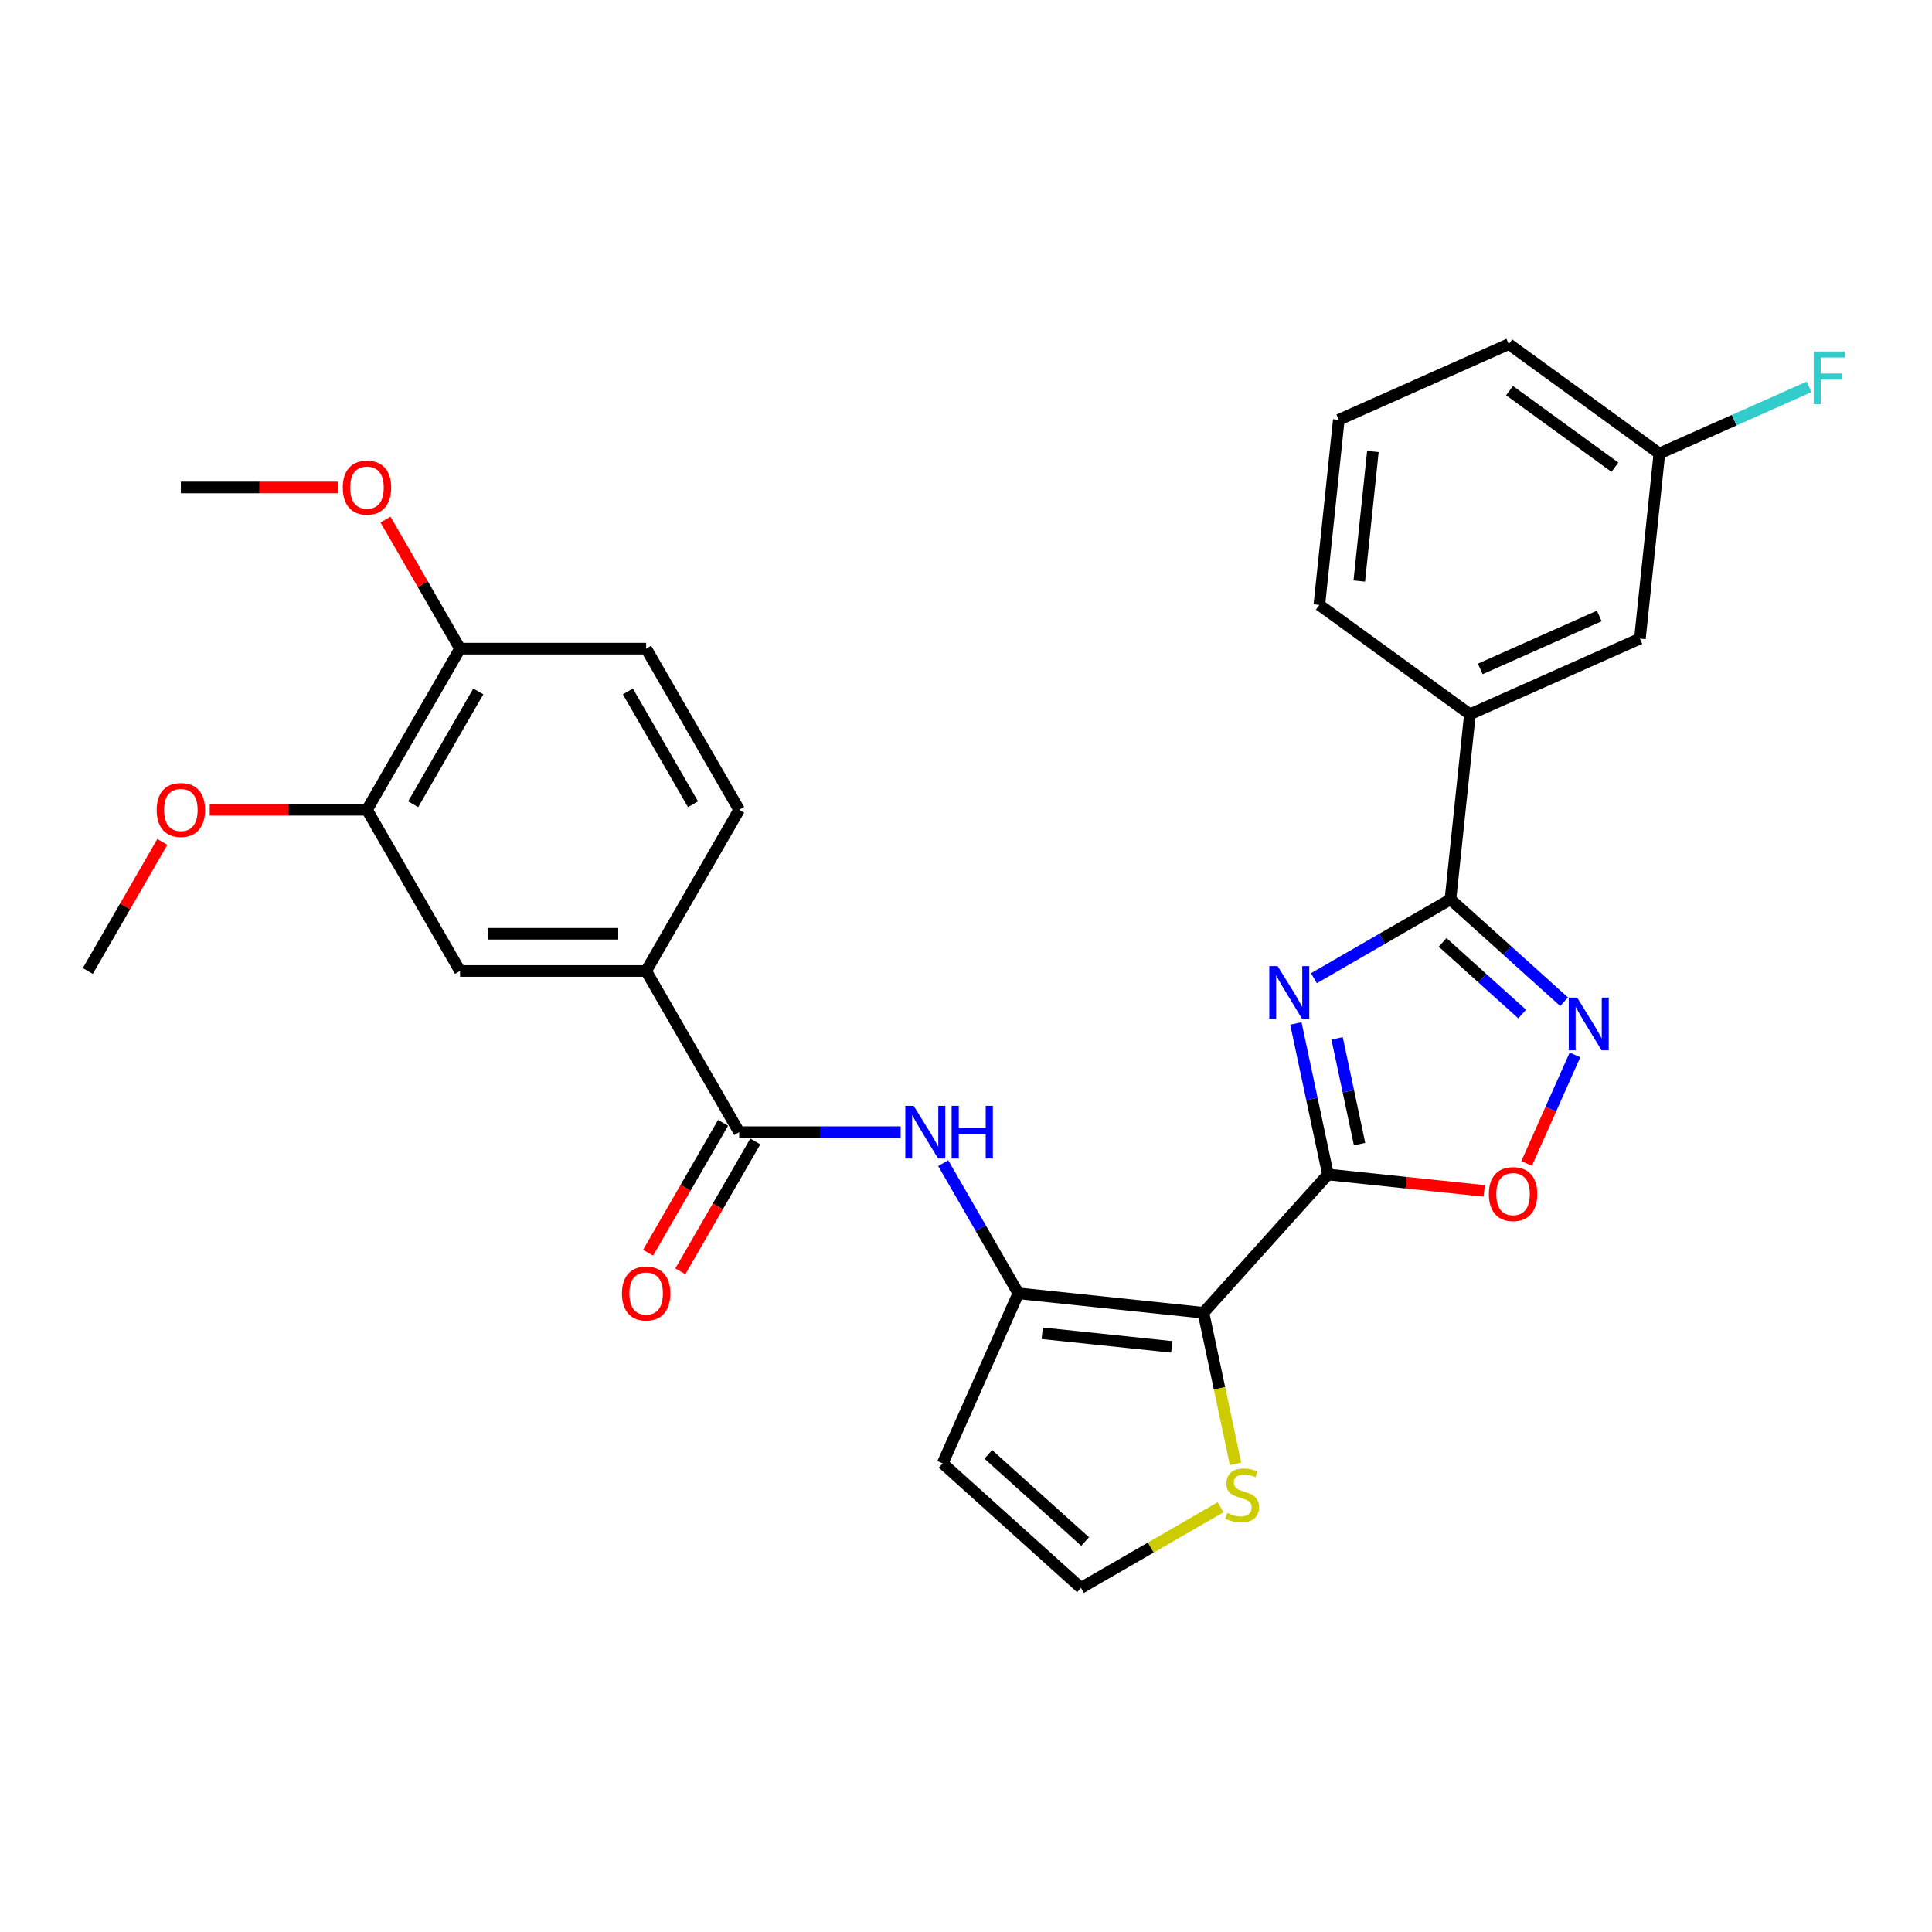 <?xml version='1.0' encoding='iso-8859-1'?>
<svg version='1.1' baseProfile='full'
              xmlns='http://www.w3.org/2000/svg'
                      xmlns:rdkit='http://www.rdkit.org/xml'
                      xmlns:xlink='http://www.w3.org/1999/xlink'
                  xml:space='preserve'
width='1000px' height='1000px' viewBox='0 0 1000 1000'>
<!-- END OF HEADER -->
<rect style='opacity:1.0;fill:#FFFFFF;stroke:none' width='1000' height='1000' x='0' y='0'> </rect>
<path class='bond-0' d='M 687.356,607.909 L 679.048,568.821' style='fill:none;fill-rule:evenodd;stroke:#000000;stroke-width:6px;stroke-linecap:butt;stroke-linejoin:miter;stroke-opacity:1' />
<path class='bond-0' d='M 679.048,568.821 L 670.74,529.733' style='fill:none;fill-rule:evenodd;stroke:#0000FF;stroke-width:6px;stroke-linecap:butt;stroke-linejoin:miter;stroke-opacity:1' />
<path class='bond-0' d='M 703.709,592.177 L 697.893,564.815' style='fill:none;fill-rule:evenodd;stroke:#000000;stroke-width:6px;stroke-linecap:butt;stroke-linejoin:miter;stroke-opacity:1' />
<path class='bond-0' d='M 697.893,564.815 L 692.077,537.454' style='fill:none;fill-rule:evenodd;stroke:#0000FF;stroke-width:6px;stroke-linecap:butt;stroke-linejoin:miter;stroke-opacity:1' />
<path class='bond-1' d='M 687.356,607.909 L 622.9,679.495' style='fill:none;fill-rule:evenodd;stroke:#000000;stroke-width:6px;stroke-linecap:butt;stroke-linejoin:miter;stroke-opacity:1' />
<path class='bond-5' d='M 687.356,607.909 L 727.791,612.158' style='fill:none;fill-rule:evenodd;stroke:#000000;stroke-width:6px;stroke-linecap:butt;stroke-linejoin:miter;stroke-opacity:1' />
<path class='bond-5' d='M 727.791,612.158 L 768.227,616.408' style='fill:none;fill-rule:evenodd;stroke:#FF0000;stroke-width:6px;stroke-linecap:butt;stroke-linejoin:miter;stroke-opacity:1' />
<path class='bond-2' d='M 680.082,506.321 L 715.417,485.921' style='fill:none;fill-rule:evenodd;stroke:#0000FF;stroke-width:6px;stroke-linecap:butt;stroke-linejoin:miter;stroke-opacity:1' />
<path class='bond-2' d='M 715.417,485.921 L 750.752,465.52' style='fill:none;fill-rule:evenodd;stroke:#000000;stroke-width:6px;stroke-linecap:butt;stroke-linejoin:miter;stroke-opacity:1' />
<path class='bond-3' d='M 622.9,679.495 L 527.099,669.426' style='fill:none;fill-rule:evenodd;stroke:#000000;stroke-width:6px;stroke-linecap:butt;stroke-linejoin:miter;stroke-opacity:1' />
<path class='bond-3' d='M 606.516,697.145 L 539.455,690.096' style='fill:none;fill-rule:evenodd;stroke:#000000;stroke-width:6px;stroke-linecap:butt;stroke-linejoin:miter;stroke-opacity:1' />
<path class='bond-8' d='M 622.9,679.495 L 631.212,718.602' style='fill:none;fill-rule:evenodd;stroke:#000000;stroke-width:6px;stroke-linecap:butt;stroke-linejoin:miter;stroke-opacity:1' />
<path class='bond-8' d='M 631.212,718.602 L 639.525,757.709' style='fill:none;fill-rule:evenodd;stroke:#CCCC00;stroke-width:6px;stroke-linecap:butt;stroke-linejoin:miter;stroke-opacity:1' />
<path class='bond-11' d='M 750.752,465.52 L 760.821,369.719' style='fill:none;fill-rule:evenodd;stroke:#000000;stroke-width:6px;stroke-linecap:butt;stroke-linejoin:miter;stroke-opacity:1' />
<path class='bond-29' d='M 750.752,465.52 L 780.168,492.007' style='fill:none;fill-rule:evenodd;stroke:#000000;stroke-width:6px;stroke-linecap:butt;stroke-linejoin:miter;stroke-opacity:1' />
<path class='bond-29' d='M 780.168,492.007 L 809.584,518.493' style='fill:none;fill-rule:evenodd;stroke:#0000FF;stroke-width:6px;stroke-linecap:butt;stroke-linejoin:miter;stroke-opacity:1' />
<path class='bond-29' d='M 746.685,487.784 L 767.277,506.324' style='fill:none;fill-rule:evenodd;stroke:#000000;stroke-width:6px;stroke-linecap:butt;stroke-linejoin:miter;stroke-opacity:1' />
<path class='bond-29' d='M 767.277,506.324 L 787.868,524.865' style='fill:none;fill-rule:evenodd;stroke:#0000FF;stroke-width:6px;stroke-linecap:butt;stroke-linejoin:miter;stroke-opacity:1' />
<path class='bond-6' d='M 527.099,669.426 L 507.649,635.738' style='fill:none;fill-rule:evenodd;stroke:#000000;stroke-width:6px;stroke-linecap:butt;stroke-linejoin:miter;stroke-opacity:1' />
<path class='bond-6' d='M 507.649,635.738 L 488.2,602.051' style='fill:none;fill-rule:evenodd;stroke:#0000FF;stroke-width:6px;stroke-linecap:butt;stroke-linejoin:miter;stroke-opacity:1' />
<path class='bond-10' d='M 527.099,669.426 L 487.918,757.426' style='fill:none;fill-rule:evenodd;stroke:#000000;stroke-width:6px;stroke-linecap:butt;stroke-linejoin:miter;stroke-opacity:1' />
<path class='bond-4' d='M 815.193,546.025 L 802.684,574.12' style='fill:none;fill-rule:evenodd;stroke:#0000FF;stroke-width:6px;stroke-linecap:butt;stroke-linejoin:miter;stroke-opacity:1' />
<path class='bond-4' d='M 802.684,574.12 L 790.176,602.214' style='fill:none;fill-rule:evenodd;stroke:#FF0000;stroke-width:6px;stroke-linecap:butt;stroke-linejoin:miter;stroke-opacity:1' />
<path class='bond-7' d='M 466.18,586.003 L 424.393,586.003' style='fill:none;fill-rule:evenodd;stroke:#0000FF;stroke-width:6px;stroke-linecap:butt;stroke-linejoin:miter;stroke-opacity:1' />
<path class='bond-7' d='M 424.393,586.003 L 382.605,586.003' style='fill:none;fill-rule:evenodd;stroke:#000000;stroke-width:6px;stroke-linecap:butt;stroke-linejoin:miter;stroke-opacity:1' />
<path class='bond-9' d='M 382.605,586.003 L 334.441,502.579' style='fill:none;fill-rule:evenodd;stroke:#000000;stroke-width:6px;stroke-linecap:butt;stroke-linejoin:miter;stroke-opacity:1' />
<path class='bond-16' d='M 374.263,581.186 L 354.858,614.796' style='fill:none;fill-rule:evenodd;stroke:#000000;stroke-width:6px;stroke-linecap:butt;stroke-linejoin:miter;stroke-opacity:1' />
<path class='bond-16' d='M 354.858,614.796 L 335.453,648.407' style='fill:none;fill-rule:evenodd;stroke:#FF0000;stroke-width:6px;stroke-linecap:butt;stroke-linejoin:miter;stroke-opacity:1' />
<path class='bond-16' d='M 390.948,590.819 L 371.543,624.429' style='fill:none;fill-rule:evenodd;stroke:#000000;stroke-width:6px;stroke-linecap:butt;stroke-linejoin:miter;stroke-opacity:1' />
<path class='bond-16' d='M 371.543,624.429 L 352.138,658.04' style='fill:none;fill-rule:evenodd;stroke:#FF0000;stroke-width:6px;stroke-linecap:butt;stroke-linejoin:miter;stroke-opacity:1' />
<path class='bond-13' d='M 631.773,780.159 L 595.639,801.021' style='fill:none;fill-rule:evenodd;stroke:#CCCC00;stroke-width:6px;stroke-linecap:butt;stroke-linejoin:miter;stroke-opacity:1' />
<path class='bond-13' d='M 595.639,801.021 L 559.504,821.883' style='fill:none;fill-rule:evenodd;stroke:#000000;stroke-width:6px;stroke-linecap:butt;stroke-linejoin:miter;stroke-opacity:1' />
<path class='bond-12' d='M 334.441,502.579 L 238.112,502.579' style='fill:none;fill-rule:evenodd;stroke:#000000;stroke-width:6px;stroke-linecap:butt;stroke-linejoin:miter;stroke-opacity:1' />
<path class='bond-12' d='M 319.992,483.314 L 252.562,483.314' style='fill:none;fill-rule:evenodd;stroke:#000000;stroke-width:6px;stroke-linecap:butt;stroke-linejoin:miter;stroke-opacity:1' />
<path class='bond-18' d='M 334.441,502.579 L 382.605,419.156' style='fill:none;fill-rule:evenodd;stroke:#000000;stroke-width:6px;stroke-linecap:butt;stroke-linejoin:miter;stroke-opacity:1' />
<path class='bond-30' d='M 487.918,757.426 L 559.504,821.883' style='fill:none;fill-rule:evenodd;stroke:#000000;stroke-width:6px;stroke-linecap:butt;stroke-linejoin:miter;stroke-opacity:1' />
<path class='bond-30' d='M 511.547,752.778 L 561.658,797.897' style='fill:none;fill-rule:evenodd;stroke:#000000;stroke-width:6px;stroke-linecap:butt;stroke-linejoin:miter;stroke-opacity:1' />
<path class='bond-17' d='M 760.821,369.719 L 848.822,330.539' style='fill:none;fill-rule:evenodd;stroke:#000000;stroke-width:6px;stroke-linecap:butt;stroke-linejoin:miter;stroke-opacity:1' />
<path class='bond-17' d='M 766.185,346.242 L 827.785,318.816' style='fill:none;fill-rule:evenodd;stroke:#000000;stroke-width:6px;stroke-linecap:butt;stroke-linejoin:miter;stroke-opacity:1' />
<path class='bond-24' d='M 760.821,369.719 L 682.889,313.099' style='fill:none;fill-rule:evenodd;stroke:#000000;stroke-width:6px;stroke-linecap:butt;stroke-linejoin:miter;stroke-opacity:1' />
<path class='bond-14' d='M 238.112,502.579 L 189.948,419.156' style='fill:none;fill-rule:evenodd;stroke:#000000;stroke-width:6px;stroke-linecap:butt;stroke-linejoin:miter;stroke-opacity:1' />
<path class='bond-21' d='M 189.948,419.156 L 149.249,419.156' style='fill:none;fill-rule:evenodd;stroke:#000000;stroke-width:6px;stroke-linecap:butt;stroke-linejoin:miter;stroke-opacity:1' />
<path class='bond-21' d='M 149.249,419.156 L 108.55,419.156' style='fill:none;fill-rule:evenodd;stroke:#FF0000;stroke-width:6px;stroke-linecap:butt;stroke-linejoin:miter;stroke-opacity:1' />
<path class='bond-32' d='M 189.948,419.156 L 238.112,335.733' style='fill:none;fill-rule:evenodd;stroke:#000000;stroke-width:6px;stroke-linecap:butt;stroke-linejoin:miter;stroke-opacity:1' />
<path class='bond-32' d='M 213.857,416.275 L 247.572,357.879' style='fill:none;fill-rule:evenodd;stroke:#000000;stroke-width:6px;stroke-linecap:butt;stroke-linejoin:miter;stroke-opacity:1' />
<path class='bond-15' d='M 238.112,335.733 L 334.441,335.733' style='fill:none;fill-rule:evenodd;stroke:#000000;stroke-width:6px;stroke-linecap:butt;stroke-linejoin:miter;stroke-opacity:1' />
<path class='bond-23' d='M 238.112,335.733 L 218.83,302.334' style='fill:none;fill-rule:evenodd;stroke:#000000;stroke-width:6px;stroke-linecap:butt;stroke-linejoin:miter;stroke-opacity:1' />
<path class='bond-23' d='M 218.83,302.334 L 199.547,268.936' style='fill:none;fill-rule:evenodd;stroke:#FF0000;stroke-width:6px;stroke-linecap:butt;stroke-linejoin:miter;stroke-opacity:1' />
<path class='bond-20' d='M 848.822,330.539 L 858.891,234.738' style='fill:none;fill-rule:evenodd;stroke:#000000;stroke-width:6px;stroke-linecap:butt;stroke-linejoin:miter;stroke-opacity:1' />
<path class='bond-19' d='M 382.605,419.156 L 334.441,335.733' style='fill:none;fill-rule:evenodd;stroke:#000000;stroke-width:6px;stroke-linecap:butt;stroke-linejoin:miter;stroke-opacity:1' />
<path class='bond-19' d='M 358.696,416.275 L 324.981,357.879' style='fill:none;fill-rule:evenodd;stroke:#000000;stroke-width:6px;stroke-linecap:butt;stroke-linejoin:miter;stroke-opacity:1' />
<path class='bond-22' d='M 858.891,234.738 L 897.632,217.489' style='fill:none;fill-rule:evenodd;stroke:#000000;stroke-width:6px;stroke-linecap:butt;stroke-linejoin:miter;stroke-opacity:1' />
<path class='bond-22' d='M 897.632,217.489 L 936.372,200.241' style='fill:none;fill-rule:evenodd;stroke:#33CCCC;stroke-width:6px;stroke-linecap:butt;stroke-linejoin:miter;stroke-opacity:1' />
<path class='bond-31' d='M 858.891,234.738 L 780.959,178.117' style='fill:none;fill-rule:evenodd;stroke:#000000;stroke-width:6px;stroke-linecap:butt;stroke-linejoin:miter;stroke-opacity:1' />
<path class='bond-31' d='M 835.877,241.831 L 781.325,202.196' style='fill:none;fill-rule:evenodd;stroke:#000000;stroke-width:6px;stroke-linecap:butt;stroke-linejoin:miter;stroke-opacity:1' />
<path class='bond-27' d='M 84.02,435.782 L 64.737,469.181' style='fill:none;fill-rule:evenodd;stroke:#FF0000;stroke-width:6px;stroke-linecap:butt;stroke-linejoin:miter;stroke-opacity:1' />
<path class='bond-27' d='M 64.737,469.181 L 45.455,502.579' style='fill:none;fill-rule:evenodd;stroke:#000000;stroke-width:6px;stroke-linecap:butt;stroke-linejoin:miter;stroke-opacity:1' />
<path class='bond-28' d='M 175.017,252.31 L 134.318,252.31' style='fill:none;fill-rule:evenodd;stroke:#FF0000;stroke-width:6px;stroke-linecap:butt;stroke-linejoin:miter;stroke-opacity:1' />
<path class='bond-28' d='M 134.318,252.31 L 93.619,252.31' style='fill:none;fill-rule:evenodd;stroke:#000000;stroke-width:6px;stroke-linecap:butt;stroke-linejoin:miter;stroke-opacity:1' />
<path class='bond-25' d='M 682.889,313.099 L 692.958,217.297' style='fill:none;fill-rule:evenodd;stroke:#000000;stroke-width:6px;stroke-linecap:butt;stroke-linejoin:miter;stroke-opacity:1' />
<path class='bond-25' d='M 703.56,300.742 L 710.608,233.681' style='fill:none;fill-rule:evenodd;stroke:#000000;stroke-width:6px;stroke-linecap:butt;stroke-linejoin:miter;stroke-opacity:1' />
<path class='bond-26' d='M 692.958,217.297 L 780.959,178.117' style='fill:none;fill-rule:evenodd;stroke:#000000;stroke-width:6px;stroke-linecap:butt;stroke-linejoin:miter;stroke-opacity:1' />
<path  class='atom-1' d='M 661.298 500.045
L 670.238 514.494
Q 671.124 515.92, 672.55 518.501
Q 673.975 521.083, 674.052 521.237
L 674.052 500.045
L 677.674 500.045
L 677.674 527.325
L 673.937 527.325
L 664.342 511.527
Q 663.225 509.677, 662.03 507.558
Q 660.874 505.439, 660.528 504.784
L 660.528 527.325
L 656.983 527.325
L 656.983 500.045
L 661.298 500.045
' fill='#0000FF'/>
<path  class='atom-5' d='M 816.308 516.337
L 825.247 530.786
Q 826.133 532.212, 827.559 534.793
Q 828.985 537.375, 829.062 537.529
L 829.062 516.337
L 832.684 516.337
L 832.684 543.617
L 828.946 543.617
L 819.352 527.819
Q 818.234 525.97, 817.04 523.85
Q 815.884 521.731, 815.537 521.076
L 815.537 543.617
L 811.992 543.617
L 811.992 516.337
L 816.308 516.337
' fill='#0000FF'/>
<path  class='atom-6' d='M 770.635 618.055
Q 770.635 611.504, 773.871 607.844
Q 777.108 604.183, 783.158 604.183
Q 789.207 604.183, 792.444 607.844
Q 795.68 611.504, 795.68 618.055
Q 795.68 624.682, 792.405 628.458
Q 789.13 632.196, 783.158 632.196
Q 777.147 632.196, 773.871 628.458
Q 770.635 624.721, 770.635 618.055
M 783.158 629.113
Q 787.319 629.113, 789.554 626.339
Q 791.827 623.526, 791.827 618.055
Q 791.827 612.699, 789.554 610.002
Q 787.319 607.266, 783.158 607.266
Q 778.996 607.266, 776.723 609.963
Q 774.488 612.66, 774.488 618.055
Q 774.488 623.565, 776.723 626.339
Q 778.996 629.113, 783.158 629.113
' fill='#FF0000'/>
<path  class='atom-7' d='M 472.904 572.362
L 481.843 586.812
Q 482.73 588.237, 484.155 590.819
Q 485.581 593.401, 485.658 593.555
L 485.658 572.362
L 489.28 572.362
L 489.28 599.643
L 485.542 599.643
L 475.948 583.845
Q 474.831 581.995, 473.636 579.876
Q 472.48 577.757, 472.133 577.102
L 472.133 599.643
L 468.589 599.643
L 468.589 572.362
L 472.904 572.362
' fill='#0000FF'/>
<path  class='atom-7' d='M 492.555 572.362
L 496.254 572.362
L 496.254 583.96
L 510.203 583.96
L 510.203 572.362
L 513.902 572.362
L 513.902 599.643
L 510.203 599.643
L 510.203 587.043
L 496.254 587.043
L 496.254 599.643
L 492.555 599.643
L 492.555 572.362
' fill='#0000FF'/>
<path  class='atom-9' d='M 635.221 783.082
Q 635.53 783.197, 636.801 783.737
Q 638.073 784.276, 639.46 784.623
Q 640.886 784.931, 642.273 784.931
Q 644.854 784.931, 646.357 783.698
Q 647.86 782.427, 647.86 780.23
Q 647.86 778.728, 647.089 777.803
Q 646.357 776.878, 645.201 776.377
Q 644.045 775.876, 642.119 775.298
Q 639.691 774.566, 638.227 773.873
Q 636.801 773.179, 635.761 771.715
Q 634.759 770.251, 634.759 767.785
Q 634.759 764.355, 637.071 762.236
Q 639.421 760.117, 644.045 760.117
Q 647.205 760.117, 650.788 761.62
L 649.902 764.587
Q 646.627 763.238, 644.161 763.238
Q 641.502 763.238, 640.038 764.355
Q 638.574 765.434, 638.612 767.322
Q 638.612 768.787, 639.344 769.673
Q 640.115 770.559, 641.194 771.06
Q 642.311 771.561, 644.161 772.139
Q 646.627 772.909, 648.091 773.68
Q 649.555 774.451, 650.595 776.031
Q 651.674 777.572, 651.674 780.23
Q 651.674 784.007, 649.131 786.049
Q 646.627 788.052, 642.427 788.052
Q 639.999 788.052, 638.15 787.513
Q 636.339 787.012, 634.181 786.126
L 635.221 783.082
' fill='#CCCC00'/>
<path  class='atom-17' d='M 321.918 669.503
Q 321.918 662.952, 325.155 659.292
Q 328.392 655.631, 334.441 655.631
Q 340.49 655.631, 343.727 659.292
Q 346.964 662.952, 346.964 669.503
Q 346.964 676.13, 343.689 679.906
Q 340.413 683.644, 334.441 683.644
Q 328.43 683.644, 325.155 679.906
Q 321.918 676.169, 321.918 669.503
M 334.441 680.561
Q 338.602 680.561, 340.837 677.787
Q 343.111 674.974, 343.111 669.503
Q 343.111 664.147, 340.837 661.45
Q 338.602 658.714, 334.441 658.714
Q 330.28 658.714, 328.006 661.411
Q 325.771 664.108, 325.771 669.503
Q 325.771 675.013, 328.006 677.787
Q 330.28 680.561, 334.441 680.561
' fill='#FF0000'/>
<path  class='atom-22' d='M 81.096 419.233
Q 81.096 412.683, 84.333 409.022
Q 87.57 405.362, 93.619 405.362
Q 99.668 405.362, 102.905 409.022
Q 106.142 412.683, 106.142 419.233
Q 106.142 425.861, 102.867 429.637
Q 99.591 433.374, 93.619 433.374
Q 87.608 433.374, 84.333 429.637
Q 81.096 425.899, 81.096 419.233
M 93.619 430.292
Q 97.78 430.292, 100.015 427.517
Q 102.289 424.705, 102.289 419.233
Q 102.289 413.877, 100.015 411.18
Q 97.78 408.444, 93.619 408.444
Q 89.458 408.444, 87.184 411.142
Q 84.949 413.839, 84.949 419.233
Q 84.949 424.743, 87.184 427.517
Q 89.458 430.292, 93.619 430.292
' fill='#FF0000'/>
<path  class='atom-23' d='M 938.781 181.917
L 955.002 181.917
L 955.002 185.038
L 942.441 185.038
L 942.441 193.322
L 953.615 193.322
L 953.615 196.482
L 942.441 196.482
L 942.441 209.197
L 938.781 209.197
L 938.781 181.917
' fill='#33CCCC'/>
<path  class='atom-24' d='M 177.425 252.387
Q 177.425 245.836, 180.662 242.176
Q 183.898 238.515, 189.948 238.515
Q 195.997 238.515, 199.234 242.176
Q 202.471 245.836, 202.471 252.387
Q 202.471 259.014, 199.195 262.79
Q 195.92 266.528, 189.948 266.528
Q 183.937 266.528, 180.662 262.79
Q 177.425 259.053, 177.425 252.387
M 189.948 263.445
Q 194.109 263.445, 196.344 260.671
Q 198.617 257.858, 198.617 252.387
Q 198.617 247.031, 196.344 244.334
Q 194.109 241.598, 189.948 241.598
Q 185.786 241.598, 183.513 244.295
Q 181.278 246.992, 181.278 252.387
Q 181.278 257.897, 183.513 260.671
Q 185.786 263.445, 189.948 263.445
' fill='#FF0000'/>
</svg>
